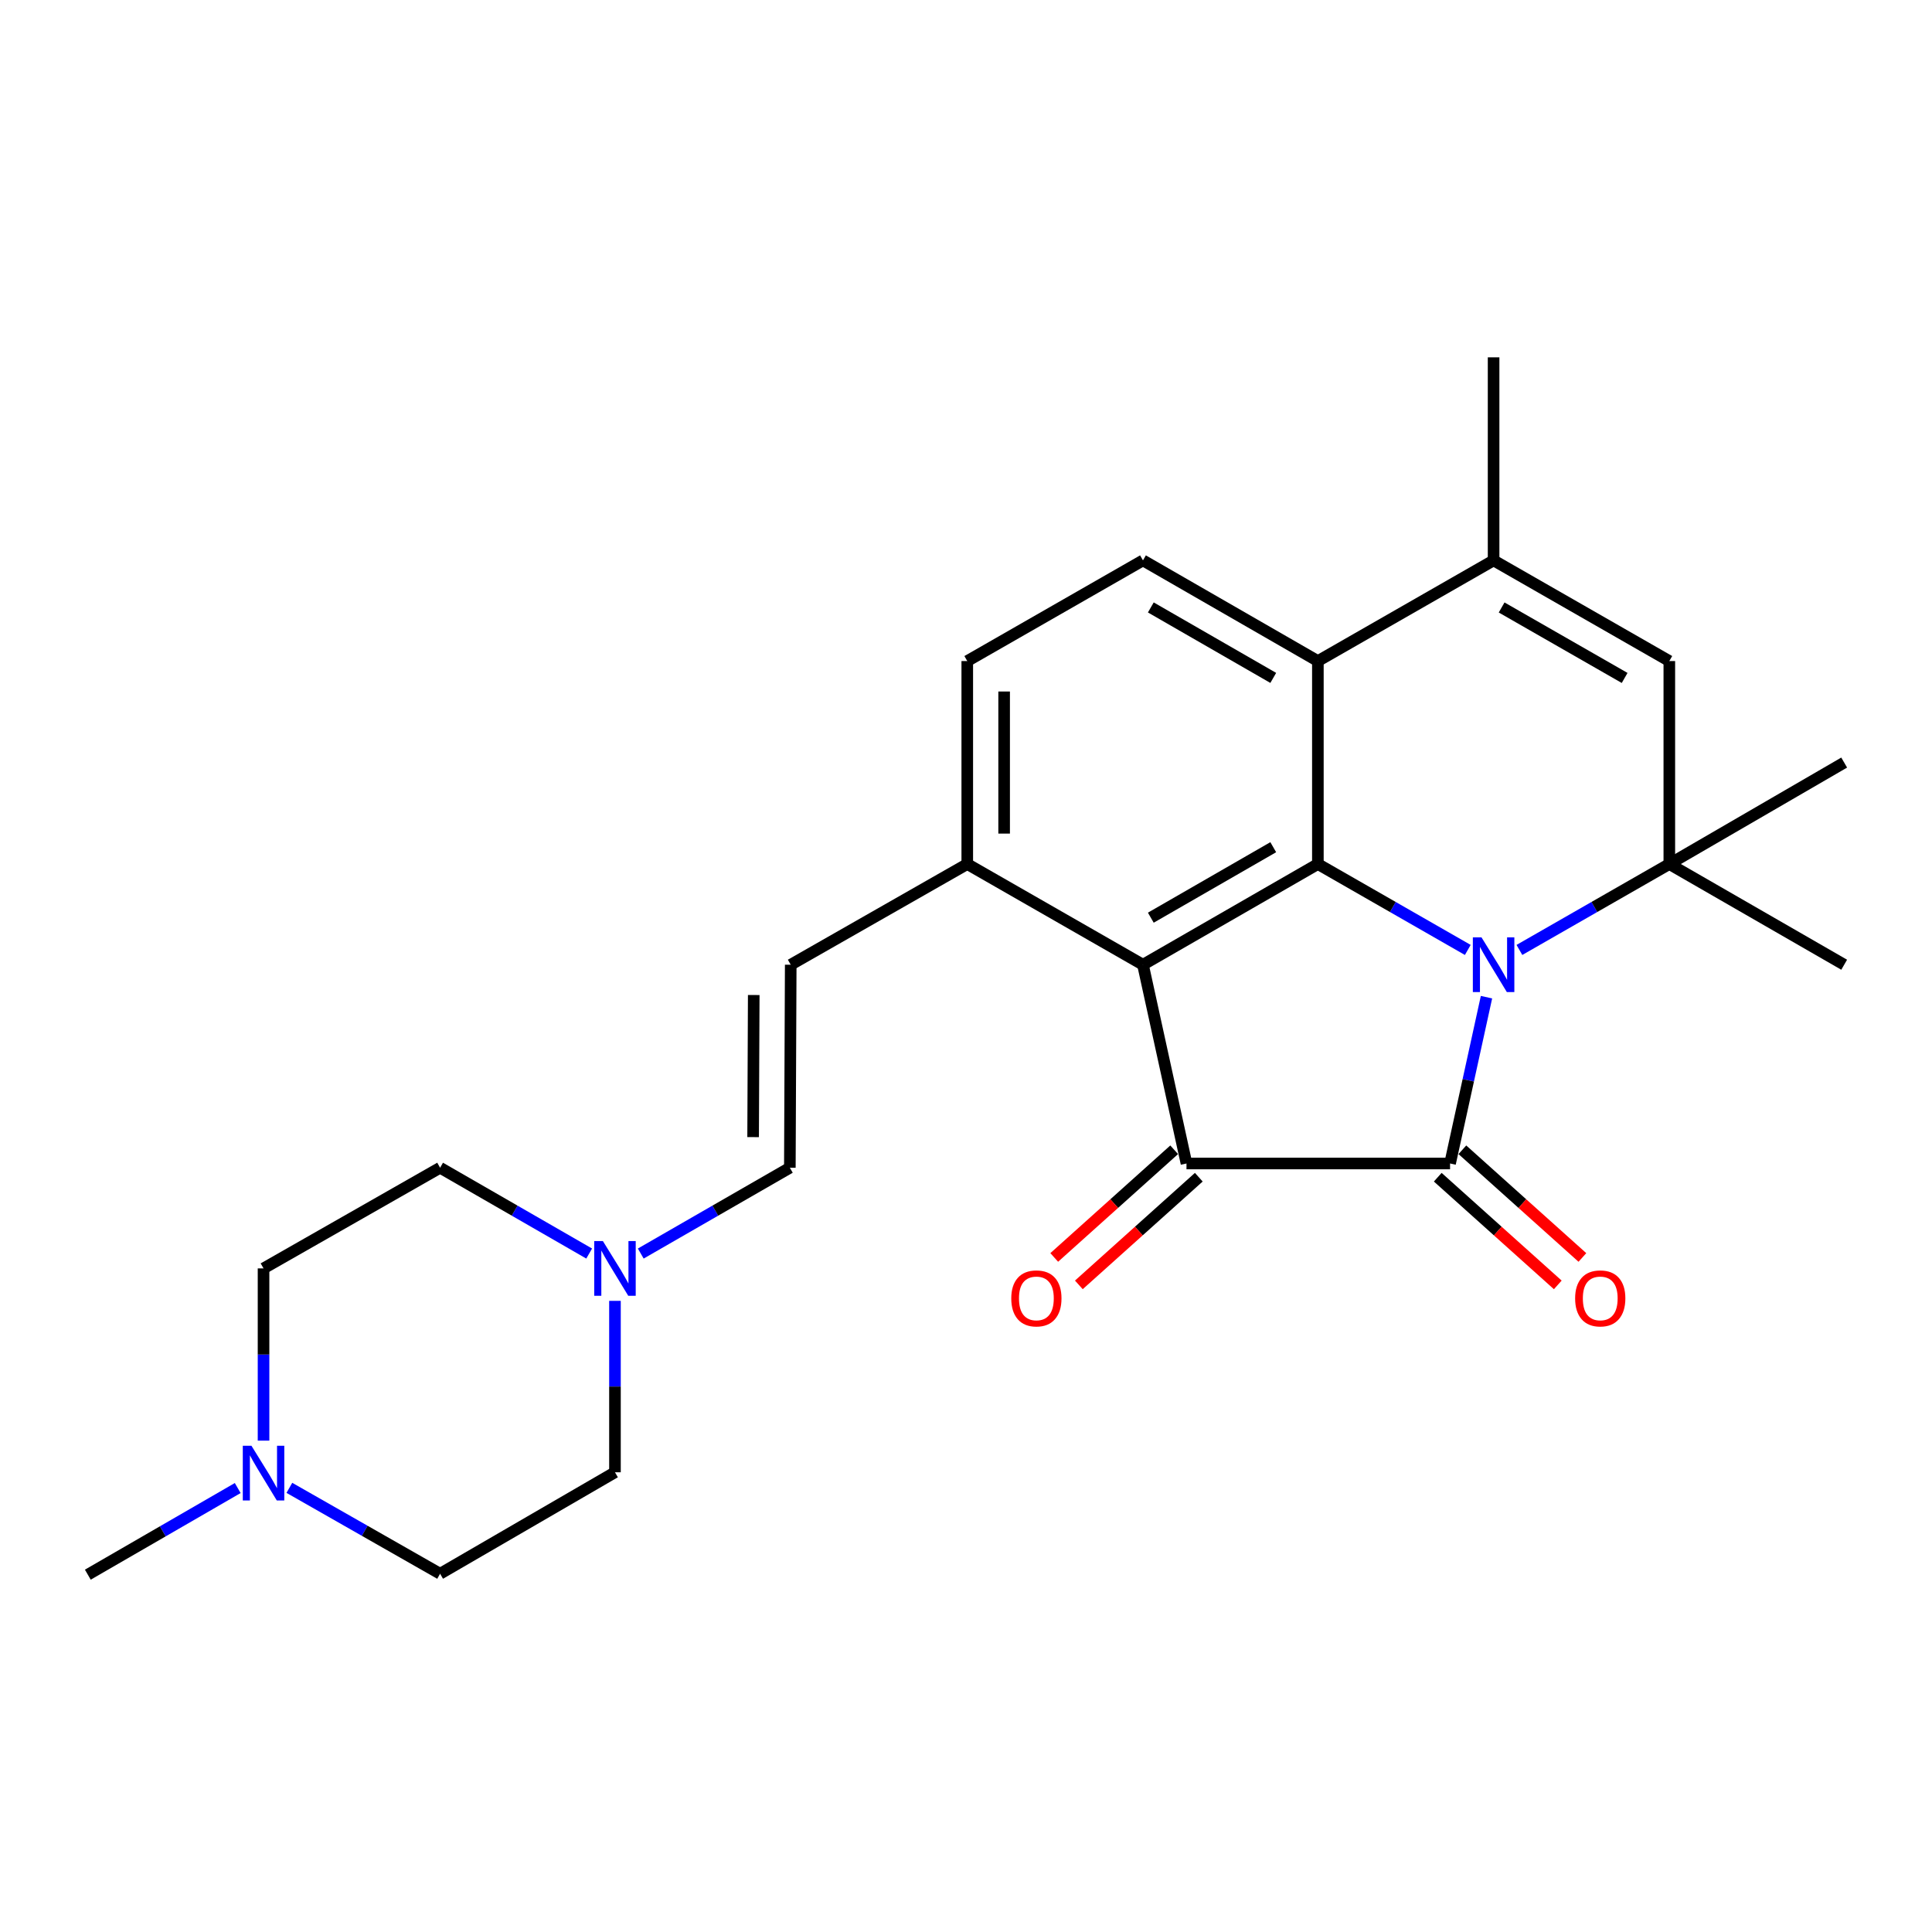 <?xml version='1.0' encoding='iso-8859-1'?>
<svg version='1.1' baseProfile='full'
              xmlns='http://www.w3.org/2000/svg'
                      xmlns:rdkit='http://www.rdkit.org/xml'
                      xmlns:xlink='http://www.w3.org/1999/xlink'
                  xml:space='preserve'
width='1000px' height='1000px' viewBox='0 0 1000 1000'>
<!-- END OF HEADER -->
<rect style='opacity:1.0;fill:#FFFFFF;stroke:none' width='1000' height='1000' x='0' y='0'> </rect>
<path class='bond-0' d='M 769.405,516.136 L 759.977,559.178' style='fill:none;fill-rule:evenodd;stroke:#0000FF;stroke-width:6px;stroke-linecap:butt;stroke-linejoin:miter;stroke-opacity:1' />
<path class='bond-0' d='M 759.977,559.178 L 750.549,602.221' style='fill:none;fill-rule:evenodd;stroke:#000000;stroke-width:6px;stroke-linecap:butt;stroke-linejoin:miter;stroke-opacity:1' />
<path class='bond-1' d='M 759.723,491.687 L 720.926,469.456' style='fill:none;fill-rule:evenodd;stroke:#0000FF;stroke-width:6px;stroke-linecap:butt;stroke-linejoin:miter;stroke-opacity:1' />
<path class='bond-1' d='M 720.926,469.456 L 682.13,447.225' style='fill:none;fill-rule:evenodd;stroke:#000000;stroke-width:6px;stroke-linecap:butt;stroke-linejoin:miter;stroke-opacity:1' />
<path class='bond-4' d='M 786.444,491.687 L 825.241,469.456' style='fill:none;fill-rule:evenodd;stroke:#0000FF;stroke-width:6px;stroke-linecap:butt;stroke-linejoin:miter;stroke-opacity:1' />
<path class='bond-4' d='M 825.241,469.456 L 864.037,447.225' style='fill:none;fill-rule:evenodd;stroke:#000000;stroke-width:6px;stroke-linecap:butt;stroke-linejoin:miter;stroke-opacity:1' />
<path class='bond-2' d='M 750.549,602.221 L 614.124,602.221' style='fill:none;fill-rule:evenodd;stroke:#000000;stroke-width:6px;stroke-linecap:butt;stroke-linejoin:miter;stroke-opacity:1' />
<path class='bond-14' d='M 744.179,609.321 L 775.241,637.19' style='fill:none;fill-rule:evenodd;stroke:#000000;stroke-width:6px;stroke-linecap:butt;stroke-linejoin:miter;stroke-opacity:1' />
<path class='bond-14' d='M 775.241,637.19 L 806.304,665.06' style='fill:none;fill-rule:evenodd;stroke:#FF0000;stroke-width:6px;stroke-linecap:butt;stroke-linejoin:miter;stroke-opacity:1' />
<path class='bond-14' d='M 756.92,595.12 L 787.982,622.989' style='fill:none;fill-rule:evenodd;stroke:#000000;stroke-width:6px;stroke-linecap:butt;stroke-linejoin:miter;stroke-opacity:1' />
<path class='bond-14' d='M 787.982,622.989 L 819.045,650.858' style='fill:none;fill-rule:evenodd;stroke:#FF0000;stroke-width:6px;stroke-linecap:butt;stroke-linejoin:miter;stroke-opacity:1' />
<path class='bond-3' d='M 682.13,447.225 L 591.6,499.343' style='fill:none;fill-rule:evenodd;stroke:#000000;stroke-width:6px;stroke-linecap:butt;stroke-linejoin:miter;stroke-opacity:1' />
<path class='bond-3' d='M 659.031,438.508 L 595.661,474.991' style='fill:none;fill-rule:evenodd;stroke:#000000;stroke-width:6px;stroke-linecap:butt;stroke-linejoin:miter;stroke-opacity:1' />
<path class='bond-5' d='M 682.13,447.225 L 682.13,342.164' style='fill:none;fill-rule:evenodd;stroke:#000000;stroke-width:6px;stroke-linecap:butt;stroke-linejoin:miter;stroke-opacity:1' />
<path class='bond-15' d='M 607.751,595.122 L 576.71,622.988' style='fill:none;fill-rule:evenodd;stroke:#000000;stroke-width:6px;stroke-linecap:butt;stroke-linejoin:miter;stroke-opacity:1' />
<path class='bond-15' d='M 576.71,622.988 L 545.668,650.853' style='fill:none;fill-rule:evenodd;stroke:#FF0000;stroke-width:6px;stroke-linecap:butt;stroke-linejoin:miter;stroke-opacity:1' />
<path class='bond-15' d='M 620.496,609.32 L 589.455,637.185' style='fill:none;fill-rule:evenodd;stroke:#000000;stroke-width:6px;stroke-linecap:butt;stroke-linejoin:miter;stroke-opacity:1' />
<path class='bond-15' d='M 589.455,637.185 L 558.413,665.051' style='fill:none;fill-rule:evenodd;stroke:#FF0000;stroke-width:6px;stroke-linecap:butt;stroke-linejoin:miter;stroke-opacity:1' />
<path class='bond-25' d='M 614.124,602.221 L 591.6,499.343' style='fill:none;fill-rule:evenodd;stroke:#000000;stroke-width:6px;stroke-linecap:butt;stroke-linejoin:miter;stroke-opacity:1' />
<path class='bond-8' d='M 591.6,499.343 L 500.657,447.225' style='fill:none;fill-rule:evenodd;stroke:#000000;stroke-width:6px;stroke-linecap:butt;stroke-linejoin:miter;stroke-opacity:1' />
<path class='bond-6' d='M 864.037,447.225 L 864.037,342.164' style='fill:none;fill-rule:evenodd;stroke:#000000;stroke-width:6px;stroke-linecap:butt;stroke-linejoin:miter;stroke-opacity:1' />
<path class='bond-21' d='M 864.037,447.225 L 954.545,394.705' style='fill:none;fill-rule:evenodd;stroke:#000000;stroke-width:6px;stroke-linecap:butt;stroke-linejoin:miter;stroke-opacity:1' />
<path class='bond-22' d='M 864.037,447.225 L 954.545,499.343' style='fill:none;fill-rule:evenodd;stroke:#000000;stroke-width:6px;stroke-linecap:butt;stroke-linejoin:miter;stroke-opacity:1' />
<path class='bond-12' d='M 682.13,342.164 L 591.6,290.057' style='fill:none;fill-rule:evenodd;stroke:#000000;stroke-width:6px;stroke-linecap:butt;stroke-linejoin:miter;stroke-opacity:1' />
<path class='bond-12' d='M 659.033,350.884 L 595.662,314.409' style='fill:none;fill-rule:evenodd;stroke:#000000;stroke-width:6px;stroke-linecap:butt;stroke-linejoin:miter;stroke-opacity:1' />
<path class='bond-26' d='M 682.13,342.164 L 773.083,290.057' style='fill:none;fill-rule:evenodd;stroke:#000000;stroke-width:6px;stroke-linecap:butt;stroke-linejoin:miter;stroke-opacity:1' />
<path class='bond-7' d='M 864.037,342.164 L 773.083,290.057' style='fill:none;fill-rule:evenodd;stroke:#000000;stroke-width:6px;stroke-linecap:butt;stroke-linejoin:miter;stroke-opacity:1' />
<path class='bond-7' d='M 840.91,350.903 L 777.242,314.428' style='fill:none;fill-rule:evenodd;stroke:#000000;stroke-width:6px;stroke-linecap:butt;stroke-linejoin:miter;stroke-opacity:1' />
<path class='bond-23' d='M 773.083,290.057 L 773.083,184.953' style='fill:none;fill-rule:evenodd;stroke:#000000;stroke-width:6px;stroke-linecap:butt;stroke-linejoin:miter;stroke-opacity:1' />
<path class='bond-10' d='M 500.657,447.225 L 409.28,499.343' style='fill:none;fill-rule:evenodd;stroke:#000000;stroke-width:6px;stroke-linecap:butt;stroke-linejoin:miter;stroke-opacity:1' />
<path class='bond-27' d='M 500.657,447.225 L 500.657,342.164' style='fill:none;fill-rule:evenodd;stroke:#000000;stroke-width:6px;stroke-linecap:butt;stroke-linejoin:miter;stroke-opacity:1' />
<path class='bond-27' d='M 519.736,431.466 L 519.736,357.923' style='fill:none;fill-rule:evenodd;stroke:#000000;stroke-width:6px;stroke-linecap:butt;stroke-linejoin:miter;stroke-opacity:1' />
<path class='bond-9' d='M 331.656,648.836 L 370.24,626.625' style='fill:none;fill-rule:evenodd;stroke:#0000FF;stroke-width:6px;stroke-linecap:butt;stroke-linejoin:miter;stroke-opacity:1' />
<path class='bond-9' d='M 370.24,626.625 L 408.824,604.415' style='fill:none;fill-rule:evenodd;stroke:#000000;stroke-width:6px;stroke-linecap:butt;stroke-linejoin:miter;stroke-opacity:1' />
<path class='bond-17' d='M 304.954,648.835 L 266.375,626.625' style='fill:none;fill-rule:evenodd;stroke:#0000FF;stroke-width:6px;stroke-linecap:butt;stroke-linejoin:miter;stroke-opacity:1' />
<path class='bond-17' d='M 266.375,626.625 L 227.796,604.415' style='fill:none;fill-rule:evenodd;stroke:#000000;stroke-width:6px;stroke-linecap:butt;stroke-linejoin:miter;stroke-opacity:1' />
<path class='bond-18' d='M 318.305,673.32 L 318.305,717.685' style='fill:none;fill-rule:evenodd;stroke:#0000FF;stroke-width:6px;stroke-linecap:butt;stroke-linejoin:miter;stroke-opacity:1' />
<path class='bond-18' d='M 318.305,717.685 L 318.305,762.049' style='fill:none;fill-rule:evenodd;stroke:#000000;stroke-width:6px;stroke-linecap:butt;stroke-linejoin:miter;stroke-opacity:1' />
<path class='bond-11' d='M 409.28,499.343 L 408.824,604.415' style='fill:none;fill-rule:evenodd;stroke:#000000;stroke-width:6px;stroke-linecap:butt;stroke-linejoin:miter;stroke-opacity:1' />
<path class='bond-11' d='M 390.132,515.021 L 389.813,588.571' style='fill:none;fill-rule:evenodd;stroke:#000000;stroke-width:6px;stroke-linecap:butt;stroke-linejoin:miter;stroke-opacity:1' />
<path class='bond-16' d='M 591.6,290.057 L 500.657,342.164' style='fill:none;fill-rule:evenodd;stroke:#000000;stroke-width:6px;stroke-linecap:butt;stroke-linejoin:miter;stroke-opacity:1' />
<path class='bond-13' d='M 149.778,770.104 L 188.787,792.337' style='fill:none;fill-rule:evenodd;stroke:#0000FF;stroke-width:6px;stroke-linecap:butt;stroke-linejoin:miter;stroke-opacity:1' />
<path class='bond-13' d='M 188.787,792.337 L 227.796,814.57' style='fill:none;fill-rule:evenodd;stroke:#000000;stroke-width:6px;stroke-linecap:butt;stroke-linejoin:miter;stroke-opacity:1' />
<path class='bond-24' d='M 123.042,770.208 L 84.248,792.627' style='fill:none;fill-rule:evenodd;stroke:#0000FF;stroke-width:6px;stroke-linecap:butt;stroke-linejoin:miter;stroke-opacity:1' />
<path class='bond-24' d='M 84.248,792.627 L 45.455,815.047' style='fill:none;fill-rule:evenodd;stroke:#000000;stroke-width:6px;stroke-linecap:butt;stroke-linejoin:miter;stroke-opacity:1' />
<path class='bond-28' d='M 136.408,745.675 L 136.408,701.098' style='fill:none;fill-rule:evenodd;stroke:#0000FF;stroke-width:6px;stroke-linecap:butt;stroke-linejoin:miter;stroke-opacity:1' />
<path class='bond-28' d='M 136.408,701.098 L 136.408,656.522' style='fill:none;fill-rule:evenodd;stroke:#000000;stroke-width:6px;stroke-linecap:butt;stroke-linejoin:miter;stroke-opacity:1' />
<path class='bond-20' d='M 227.796,604.415 L 136.408,656.522' style='fill:none;fill-rule:evenodd;stroke:#000000;stroke-width:6px;stroke-linecap:butt;stroke-linejoin:miter;stroke-opacity:1' />
<path class='bond-19' d='M 318.305,762.049 L 227.796,814.57' style='fill:none;fill-rule:evenodd;stroke:#000000;stroke-width:6px;stroke-linecap:butt;stroke-linejoin:miter;stroke-opacity:1' />
<path  class='atom-0' d='M 766.823 485.183
L 776.103 500.183
Q 777.023 501.663, 778.503 504.343
Q 779.983 507.023, 780.063 507.183
L 780.063 485.183
L 783.823 485.183
L 783.823 513.503
L 779.943 513.503
L 769.983 497.103
Q 768.823 495.183, 767.583 492.983
Q 766.383 490.783, 766.023 490.103
L 766.023 513.503
L 762.343 513.503
L 762.343 485.183
L 766.823 485.183
' fill='#0000FF'/>
<path  class='atom-10' d='M 312.045 642.362
L 321.325 657.362
Q 322.245 658.842, 323.725 661.522
Q 325.205 664.202, 325.285 664.362
L 325.285 642.362
L 329.045 642.362
L 329.045 670.682
L 325.165 670.682
L 315.205 654.282
Q 314.045 652.362, 312.805 650.162
Q 311.605 647.962, 311.245 647.282
L 311.245 670.682
L 307.565 670.682
L 307.565 642.362
L 312.045 642.362
' fill='#0000FF'/>
<path  class='atom-14' d='M 130.148 748.324
L 139.428 763.324
Q 140.348 764.804, 141.828 767.484
Q 143.308 770.164, 143.388 770.324
L 143.388 748.324
L 147.148 748.324
L 147.148 776.644
L 143.268 776.644
L 133.308 760.244
Q 132.148 758.324, 130.908 756.124
Q 129.708 753.924, 129.348 753.244
L 129.348 776.644
L 125.668 776.644
L 125.668 748.324
L 130.148 748.324
' fill='#0000FF'/>
<path  class='atom-15' d='M 815.285 672.045
Q 815.285 665.245, 818.645 661.445
Q 822.005 657.645, 828.285 657.645
Q 834.565 657.645, 837.925 661.445
Q 841.285 665.245, 841.285 672.045
Q 841.285 678.925, 837.885 682.845
Q 834.485 686.725, 828.285 686.725
Q 822.045 686.725, 818.645 682.845
Q 815.285 678.965, 815.285 672.045
M 828.285 683.525
Q 832.605 683.525, 834.925 680.645
Q 837.285 677.725, 837.285 672.045
Q 837.285 666.485, 834.925 663.685
Q 832.605 660.845, 828.285 660.845
Q 823.965 660.845, 821.605 663.645
Q 819.285 666.445, 819.285 672.045
Q 819.285 677.765, 821.605 680.645
Q 823.965 683.525, 828.285 683.525
' fill='#FF0000'/>
<path  class='atom-16' d='M 523.43 672.045
Q 523.43 665.245, 526.79 661.445
Q 530.15 657.645, 536.43 657.645
Q 542.71 657.645, 546.07 661.445
Q 549.43 665.245, 549.43 672.045
Q 549.43 678.925, 546.03 682.845
Q 542.63 686.725, 536.43 686.725
Q 530.19 686.725, 526.79 682.845
Q 523.43 678.965, 523.43 672.045
M 536.43 683.525
Q 540.75 683.525, 543.07 680.645
Q 545.43 677.725, 545.43 672.045
Q 545.43 666.485, 543.07 663.685
Q 540.75 660.845, 536.43 660.845
Q 532.11 660.845, 529.75 663.645
Q 527.43 666.445, 527.43 672.045
Q 527.43 677.765, 529.75 680.645
Q 532.11 683.525, 536.43 683.525
' fill='#FF0000'/>
</svg>
